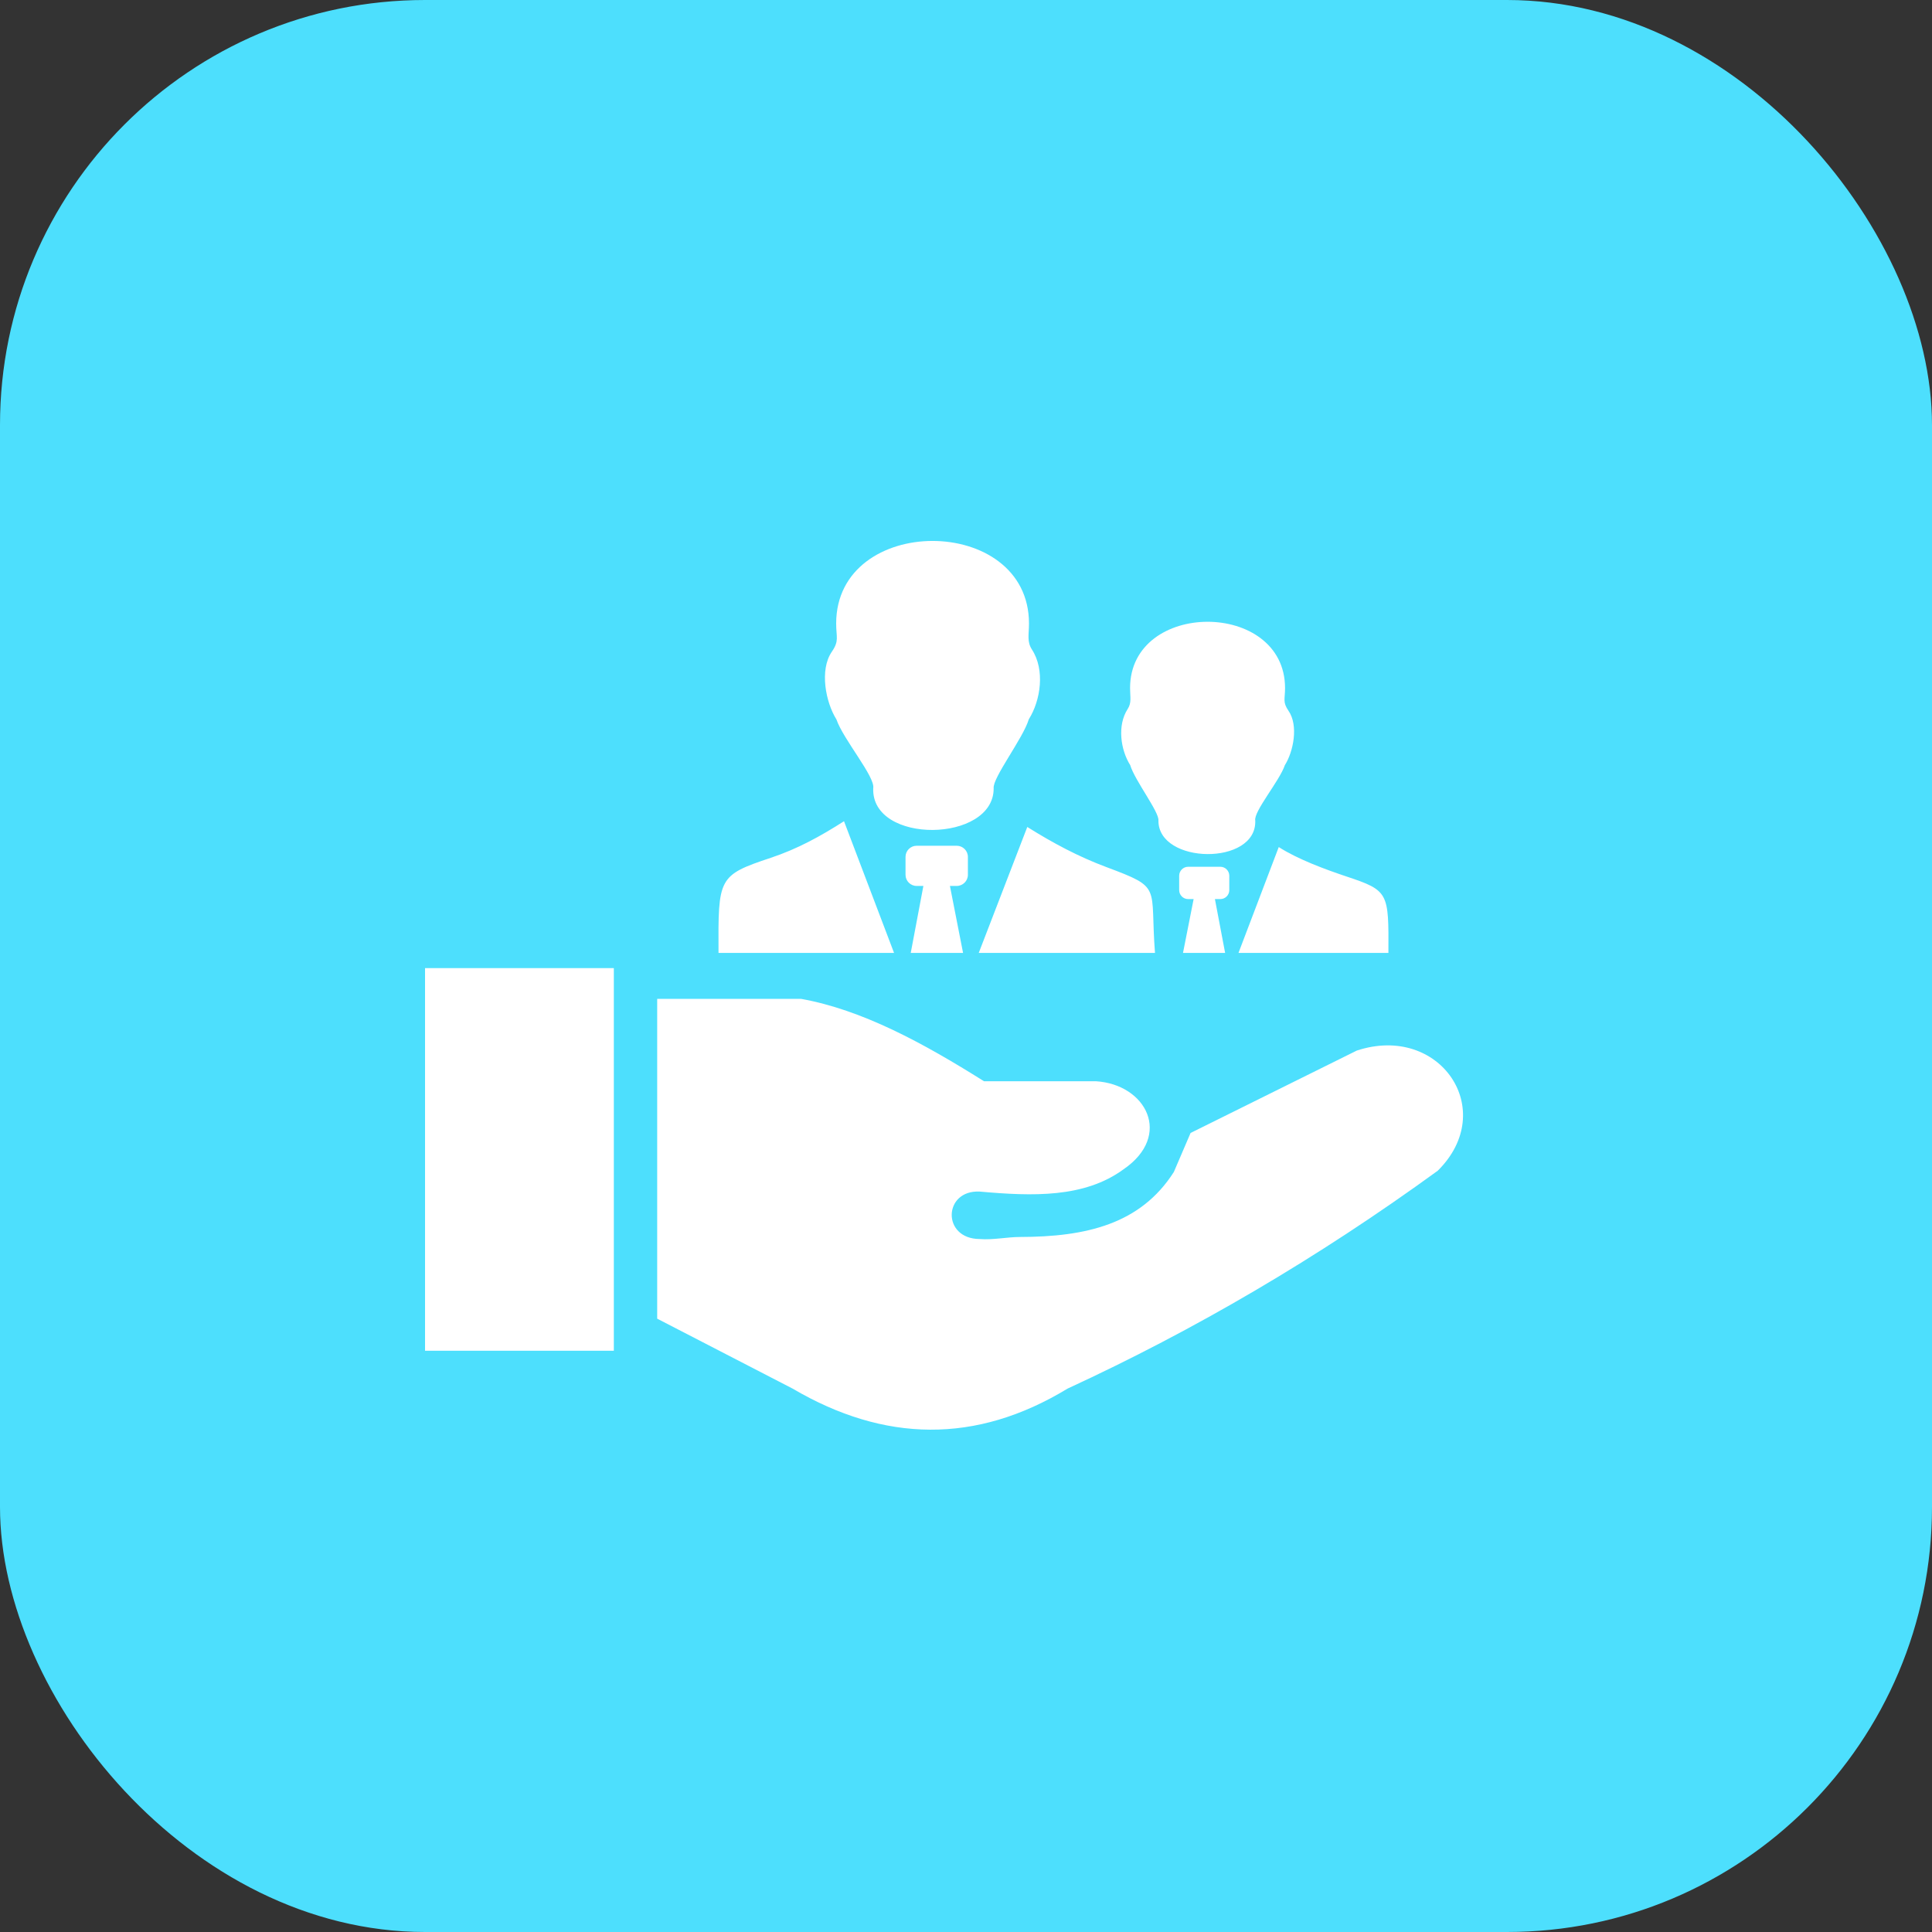 <svg width="50" height="50" viewBox="0 0 50 50" fill="none" xmlns="http://www.w3.org/2000/svg">
<rect x="0" y="0" width="50" height="50" fill="#333333" stroke="none"/>
<rect width="50" height="50" rx="11" fill="#4DDFFD"/>
<path fill-rule="evenodd" clip-rule="evenodd" d="M25.716 20.4C25.683 20.132 26.479 19.107 26.625 18.616C26.936 18.122 27.047 17.334 26.707 16.811C26.572 16.603 26.63 16.423 26.63 16.136C26.63 13.288 21.64 13.287 21.64 16.136C21.64 16.496 21.723 16.581 21.529 16.865C21.202 17.338 21.37 18.178 21.646 18.617C21.822 19.134 22.657 20.109 22.599 20.401C22.546 21.863 25.725 21.814 25.716 20.4ZM17.008 34.127V25.85H20.73C22.309 26.133 23.886 26.989 25.465 27.982H28.357C29.666 28.061 30.352 29.387 29.079 30.26C28.065 31.004 26.727 30.961 25.355 30.838C24.409 30.791 24.369 32.062 25.355 32.066C25.698 32.094 26.07 32.013 26.395 32.013C28.108 32.01 29.516 31.683 30.379 30.331L30.812 29.321L35.113 27.189C37.265 26.48 38.794 28.731 37.209 30.298C34.093 32.564 30.899 34.429 27.63 35.936C25.257 37.379 22.883 37.33 20.511 35.936L17.008 34.127ZM11 25.055H15.886V34.958H11V25.055ZM31.442 23.268H31.583C31.71 23.268 31.814 23.164 31.814 23.037V22.663C31.814 22.537 31.71 22.432 31.583 22.432H30.748C30.621 22.432 30.517 22.537 30.517 22.663V23.037C30.517 23.164 30.621 23.268 30.748 23.268H30.891L30.616 24.661H31.706L31.442 23.268ZM29.98 21.236C30.007 21.02 29.367 20.197 29.25 19.802C28.999 19.404 28.911 18.772 29.183 18.351C29.292 18.184 29.246 18.039 29.246 17.808C29.246 15.52 33.257 15.519 33.257 17.808C33.257 18.098 33.19 18.166 33.346 18.395C33.609 18.774 33.474 19.45 33.252 19.803C33.11 20.218 32.439 21.002 32.486 21.237C32.528 22.412 29.973 22.373 29.98 21.236ZM33.094 21.922C33.587 22.237 34.286 22.496 34.845 22.683C35.943 23.048 35.94 23.099 35.932 24.661H32.052L33.094 21.922ZM23.897 22.928H23.722C23.564 22.928 23.435 22.798 23.435 22.641V22.176C23.435 22.018 23.564 21.888 23.722 21.888H24.761C24.919 21.888 25.049 22.018 25.049 22.176V22.641C25.049 22.798 24.919 22.928 24.761 22.928H24.584L24.924 24.661H23.57L23.897 22.928ZM29.891 24.661C29.756 22.913 30.098 22.988 28.635 22.441C27.905 22.168 27.256 21.821 26.586 21.402L25.33 24.661H29.891ZM21.843 21.253C21.229 21.645 20.643 21.968 19.948 22.2C18.582 22.654 18.586 22.718 18.595 24.661H23.138L21.843 21.253Z" fill="white"/>
</svg>

